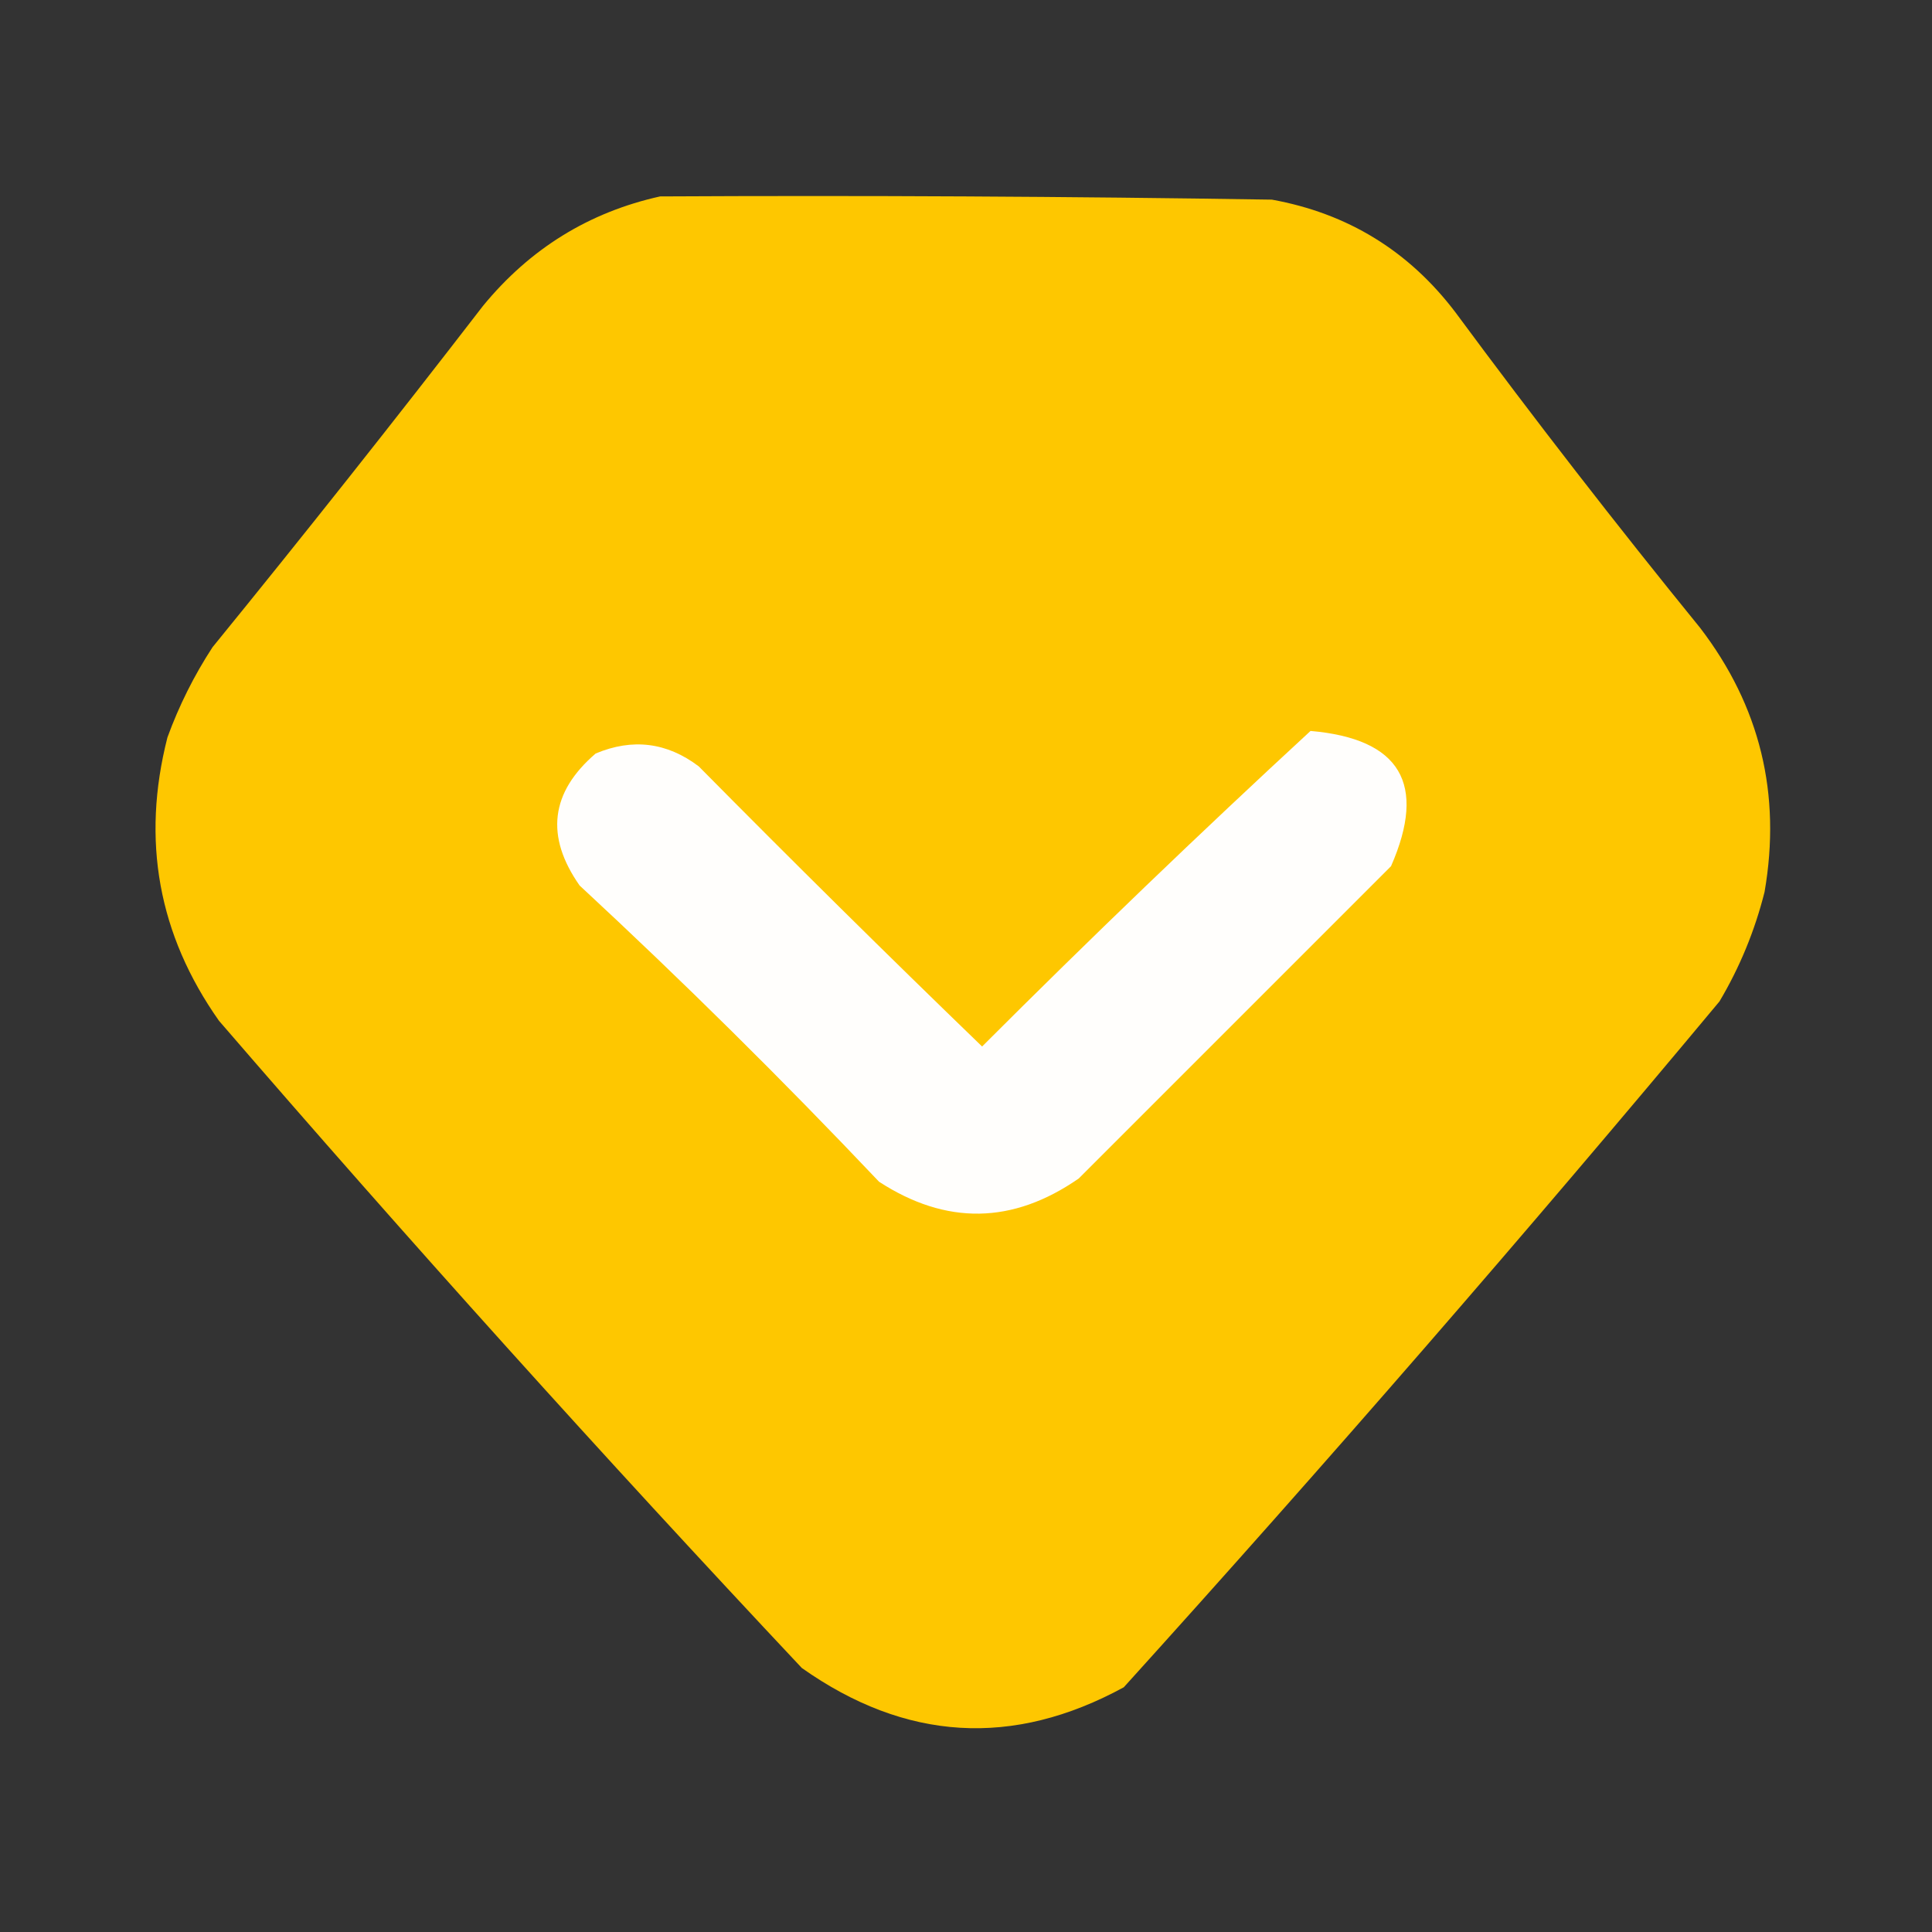 <?xml version="1.0" encoding="UTF-8"?>
<!DOCTYPE svg PUBLIC "-//W3C//DTD SVG 1.1//EN" "http://www.w3.org/Graphics/SVG/1.1/DTD/svg11.dtd">
<svg xmlns="http://www.w3.org/2000/svg" version="1.1" width="300px" height="300px" style="shape-rendering:geometricPrecision; text-rendering:geometricPrecision; image-rendering:optimizeQuality; fill-rule:evenodd; clip-rule:evenodd" xmlns:xlink="http://www.w3.org/1999/xlink">
<rect width="100%" height="100%" fill="#333333" stroke="none"/>
<g><path style="opacity:0.994" fill="#ffc800" d="M 102.5,30.5 C 134.168,30.333 165.835,30.5 197.5,31C 209.271,33.135 218.771,38.969 226,48.5C 238.284,65.119 250.951,81.453 264,97.5C 273.298,109.643 276.631,123.31 274,138.5C 272.483,144.529 270.15,150.196 267,155.5C 236.913,191.591 206.08,227.091 174.5,262C 157.285,271.383 140.618,270.383 124.5,259C 93.593,226.097 63.426,192.597 34,158.5C 24.585,145.152 21.919,130.485 26,114.5C 27.806,109.554 30.139,104.888 33,100.5C 47.241,83.015 61.241,65.349 75,47.5C 82.292,38.613 91.459,32.947 102.5,30.5 Z"/></g>
<g><path style="opacity:1" fill="#fffefc" d="M 203.5,113.5 C 217.437,114.709 221.604,121.709 216,134.5C 199.833,150.667 183.667,166.833 167.5,183C 157.259,190.105 146.926,190.271 136.5,183.5C 121.485,167.652 105.985,152.318 90,137.5C 84.643,129.856 85.476,123.023 92.5,117C 98.236,114.6 103.569,115.267 108.5,119C 123.014,133.681 137.681,148.181 152.5,162.5C 169.244,145.753 186.244,129.42 203.5,113.5 Z"/></g>
</svg>
